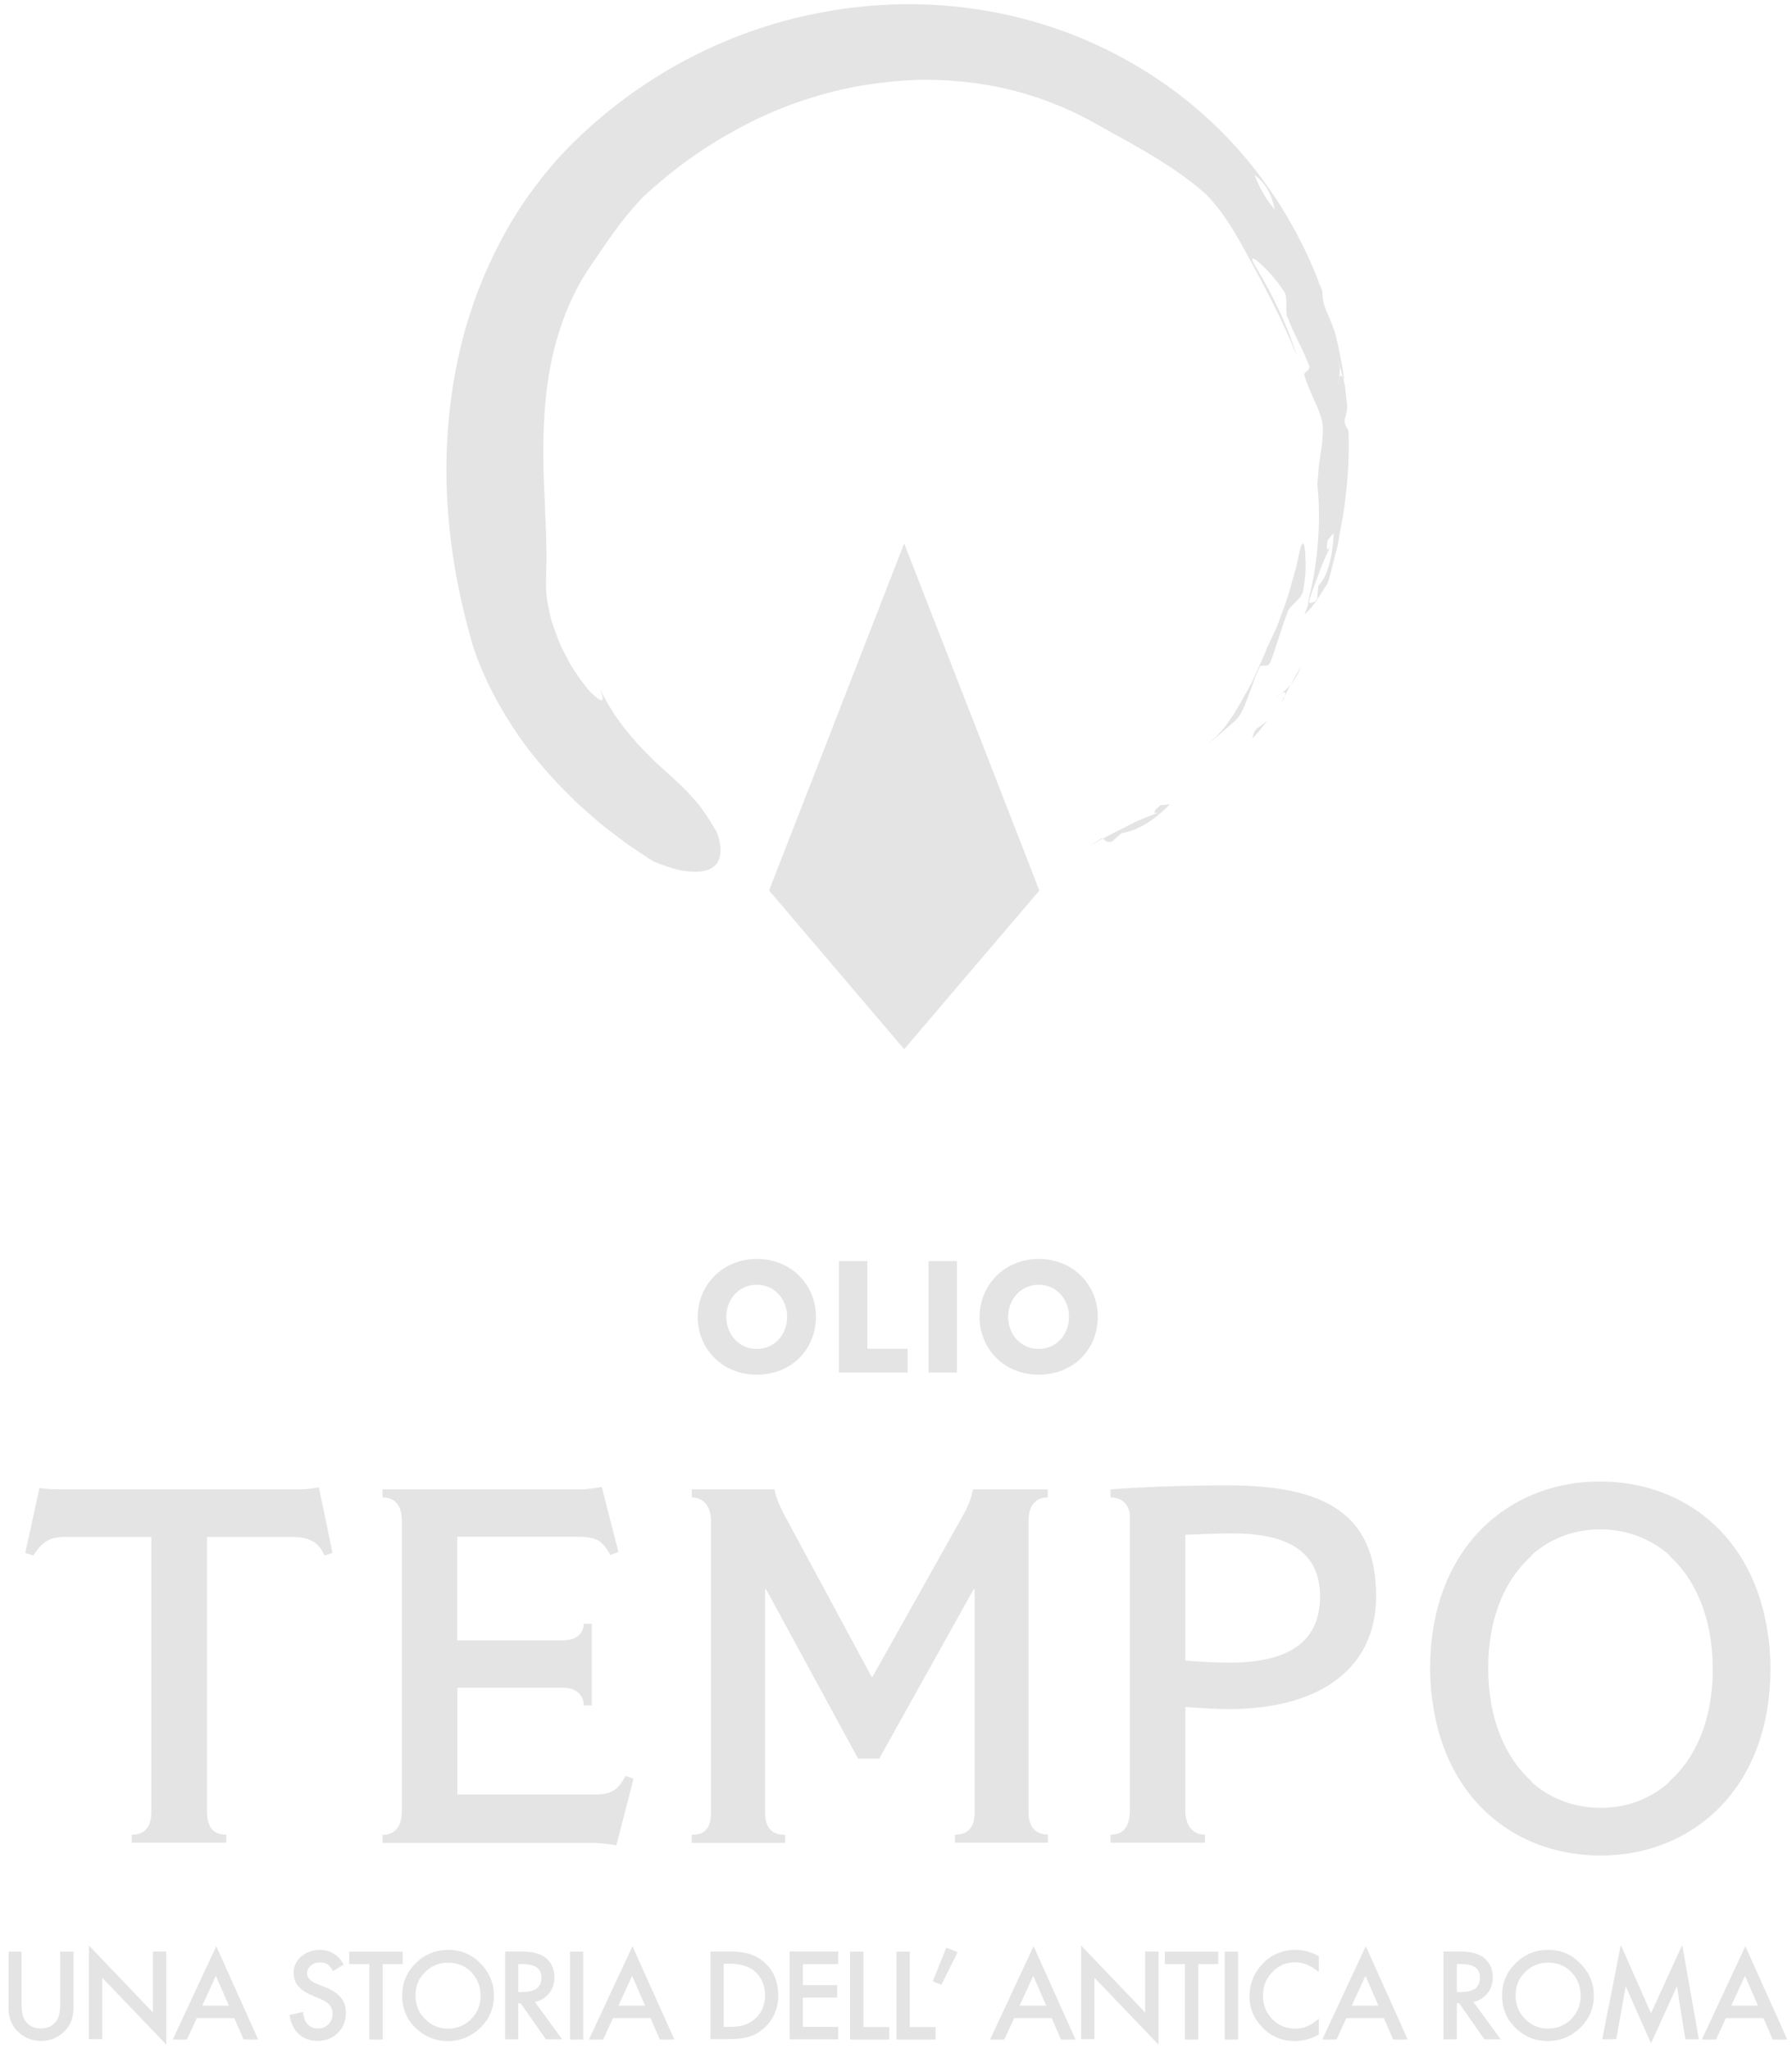 <?xml version="1.0" encoding="UTF-8"?> <svg xmlns="http://www.w3.org/2000/svg" xmlns:xlink="http://www.w3.org/1999/xlink" version="1.1" id="bianco" x="0px" y="0px" viewBox="0 0 1021.7 1168.5" style="enable-background:new 0 0 1021.7 1168.5;" xml:space="preserve"> <style type="text/css"> .st0{fill:#E5E4E4;} </style> <g> <g> <g> <path id="SVGID_1_" class="st0" d="M189.6,885.6L185,887c-3.2-7.5-8.6-10.6-18.7-10.6H118v156.3c0,10.4,4.6,13.5,11,13.5v4.6 H75.1v-4.6c6.9,0,11.2-3.5,11.2-13.5V876.4H37.1c-9.8,0-13.5,3.7-18.1,10.6l-4.6-1.4l8.1-37.1c2.9,0.6,7.2,0.8,13,0.8h135.9 c3.5,0,7.5-0.6,10.4-1.2L189.6,885.6z M597.5,1050.8h-53v-4.6c7.2,0,11.2-4.1,11.2-12.6V906.3h-0.6l-53.8,96.5h-12.1l-52.4-96.5 h-0.6v127c0,10.4,5.2,13,11.5,13v4.6h-53.3v-4.6c7.5,0,11-3.7,11-13V867.7c0-9.8-5.2-13.8-11-13.8v-4.6h47.2 c0.8,4.6,2.9,9.5,5.5,14.4l49.8,92.4h0.6l51.8-92.4c2.6-4.6,4.6-9.8,5.5-14.4h42.6v4.6c-6.6,0-11,4.1-11,13.5v166.1 c0,8.3,4.1,12.6,11,12.6L597.5,1050.8L597.5,1050.8z M700.3,974.6c-5.5,0-16.1-0.6-24.5-1.2v58.7c0,10.4,5.5,14.1,11.2,14.1v4.6 h-53.8v-4.6c6.6,0,11-3.7,11-14.1v-167c0-7.2-4.6-11.2-11-11.2v-4.6c15-1.2,42-2.3,66.5-2.3c55.3,0,84.9,15.9,84.9,63.3 C784.6,949.8,754.7,974.6,700.3,974.6z M702.6,874.4c-10.6,0-18.4,0.6-26.8,0.8v71.7c6.3,0.6,17.5,1.2,25.3,1.2 c36.6,0,51.5-14.1,51.5-37.7C752.7,883.6,732.3,874.4,702.6,874.4z M1009.4,951.2c0-0.3,0-0.6,0-0.9c0-3.1-0.2-6.1-0.4-9.1 c-0.1-1.6-0.2-3.1-0.4-4.5c-0.2-1.6-0.4-3-0.6-4.5c-0.5-3.8-1.2-7.4-2-11c0-0.1,0-0.3-0.1-0.4c-11.1-48.7-48.9-76-93.8-76 c-52.1,0-96.7,38.1-96.7,106.5c0,0.1,0,0.2,0,0.2c0,0.1,0,0.2,0,0.2c0,0.3,0,0.6,0,0.9c0,3.1,0.2,6.1,0.4,9.1 c0.1,1.6,0.2,3.1,0.4,4.5c0.2,1.6,0.4,3,0.6,4.5c0.5,3.8,1.2,7.4,2,11c0,0.1,0,0.3,0.1,0.4c11.1,48.7,48.9,76,93.8,76 c52.1,0,96.7-38.1,96.7-106.5c0-0.1,0-0.2,0-0.2C1009.4,951.4,1009.4,951.3,1009.4,951.2z M873.2,1016.2l0.1-0.3 c-15.1-13.5-24.8-35.8-24.8-64.6c0-3.5,0.1-6.9,0.4-10.3c0-0.3,0-0.5,0.1-0.8c0.3-3.2,0.7-6.3,1.2-9.2c0,0,0,0,0,0 c3.5-19.1,11.8-33.9,23.1-43.9l-0.1-0.3c10.8-9.6,24.4-14.7,39-14.7c15,0,28.7,5.1,39.6,14.7l-0.1,0.3 c15.1,13.5,24.8,35.8,24.8,64.6c0,3.5-0.1,6.9-0.4,10.3c0,0.3-0.1,0.5-0.1,0.8c-0.3,3.2-0.7,6.3-1.2,9.2c0,0,0,0,0,0 c-3.5,19.1-11.8,33.9-23.1,43.9l0.1,0.3c-10.8,9.6-24.4,14.7-39,14.7C897.8,1030.9,884.1,1025.9,873.2,1016.2z M361.2,1014.3 l-9.8,38c-2.9-0.6-9.2-1.4-13.8-1.4H218.1v-4.6c5.7,0,11-3.2,11-13.5V867.4c0-9.8-4.6-13.5-11-13.5v-4.6h113.2 c3.5,0,8.6-0.8,11.8-1.4l9.5,37.1l-4.6,1.7c-4.6-7.8-6.9-10.4-19.3-10.4h-68v59.1H321c8.3,0,11.8-4.6,11.8-9.5h4.6v46.6h-4.6 c0-5.2-3.5-10.1-11.8-10.1h-60.2v60.9h78.6c11.2,0,13.5-4.3,17.3-10.6L361.2,1014.3z M431.5,717.9c19.6,0,33.7,14.7,33.7,33 c0,18.5-13.9,33-33.7,33c-19.6,0-33.7-14.6-33.7-33C397.9,732.8,411.9,717.9,431.5,717.9z M431.5,769.2 c10.3,0,17.3-8.4,17.3-18.3c0-9.8-7-18.3-17.3-18.3c-10.3,0-17.4,8.5-17.4,18.3C414.1,760.8,421.1,769.2,431.5,769.2z M478.3,782.7v-63.6h16.2v50h23v13.6L478.3,782.7L478.3,782.7z M529.4,782.7v-63.6h16.2v63.6H529.4z M592.2,717.9 c19.6,0,33.7,14.7,33.7,33c0,18.5-13.9,33-33.7,33c-19.6,0-33.7-14.6-33.7-33C558.6,732.8,572.6,717.9,592.2,717.9z M592.2,769.2 c10.3,0,17.3-8.4,17.3-18.3c0-9.8-7-18.3-17.3-18.3s-17.4,8.5-17.4,18.3C574.8,760.8,581.9,769.2,592.2,769.2z"></path> </g> </g> </g> <g> <path class="st0" d="M12.3,1112.9v30.1c0,4.3,0.7,7.4,2.1,9.4c2.1,2.9,5,4.3,8.9,4.3s6.8-1.4,8.9-4.3c1.4-1.9,2.1-5.1,2.1-9.4 v-30.1h7.6v32.2c0,5.3-1.6,9.6-4.9,13c-3.7,3.8-8.2,5.7-13.6,5.7s-9.9-1.9-13.6-5.7c-3.3-3.4-4.9-7.7-4.9-13v-32.2H12.3z"></path> <path class="st0" d="M50.7,1162.9v-53.5l36.5,38.2v-34.8h7.6v53.1l-36.5-38.1v35H50.7z"></path> <path class="st0" d="M133.6,1150.8h-21.4l-5.6,12.2h-8.1l24.8-53.2l23.9,53.2h-8.3L133.6,1150.8z M130.5,1143.7l-7.4-17l-7.8,17 H130.5z"></path> <path class="st0" d="M196,1120.3l-6.1,3.7c-1.2-2-2.2-3.3-3.3-3.9c-1.1-0.7-2.5-1-4.2-1c-2.1,0-3.8,0.6-5.2,1.8 c-1.4,1.2-2.1,2.6-2.1,4.4c0,2.4,1.8,4.4,5.4,5.9l5,2c4.1,1.6,7,3.7,8.9,6c1.9,2.4,2.8,5.3,2.8,8.7c0,4.6-1.6,8.4-4.6,11.4 c-3.1,3-6.9,4.5-11.5,4.5c-4.4,0-7.9-1.3-10.8-3.9c-2.8-2.6-4.5-6.2-5.2-10.9l7.7-1.7c0.4,2.9,0.9,5,1.8,6.1 c1.6,2.2,3.8,3.3,6.8,3.3c2.4,0,4.3-0.8,5.9-2.4c1.6-1.6,2.3-3.6,2.3-6c0-1-0.1-1.9-0.4-2.7s-0.7-1.6-1.2-2.2 c-0.6-0.7-1.3-1.3-2.2-1.9c-0.9-0.6-2-1.2-3.3-1.7l-4.8-2c-6.9-2.9-10.3-7.1-10.3-12.7c0-3.7,1.4-6.9,4.3-9.4 c2.9-2.5,6.5-3.8,10.7-3.8C188.3,1111.9,192.8,1114.7,196,1120.3z"></path> <path class="st0" d="M218.2,1120v43h-7.6v-43h-11.5v-7.1h30.5v7.1H218.2z"></path> <path class="st0" d="M229.3,1137.7c0-7,2.6-13.1,7.7-18.2c5.2-5.1,11.4-7.6,18.6-7.6c7.1,0,13.3,2.5,18.3,7.7 c5.1,5.1,7.7,11.2,7.7,18.4c0,7.2-2.6,13.3-7.7,18.3c-5.2,5-11.4,7.6-18.7,7.6c-6.5,0-12.3-2.2-17.4-6.7 C232.1,1152.2,229.3,1145.7,229.3,1137.7z M236.9,1137.8c0,5.5,1.9,10.1,5.6,13.7c3.7,3.6,8,5.3,12.8,5.3c5.3,0,9.7-1.8,13.3-5.4 c3.6-3.7,5.4-8.1,5.4-13.4c0-5.3-1.8-9.8-5.3-13.4s-7.9-5.4-13.2-5.4c-5.2,0-9.6,1.8-13.2,5.4 C238.7,1128.1,236.9,1132.5,236.9,1137.8z"></path> <path class="st0" d="M305,1141.6l15.5,21.3h-9.3l-14.3-20.5h-1.4v20.5H288v-50.1h8.9c6.6,0,11.4,1.2,14.3,3.7 c3.3,2.8,4.9,6.4,4.9,11c0,3.6-1,6.6-3,9.1C311,1139.2,308.3,1140.9,305,1141.6z M295.6,1135.9h2.4c7.2,0,10.7-2.7,10.7-8.2 c0-5.1-3.5-7.7-10.5-7.7h-2.7V1135.9z"></path> <path class="st0" d="M332.5,1112.9v50.1H325v-50.1H332.5z"></path> <path class="st0" d="M370.9,1150.8h-21.4l-5.6,12.2h-8.1l24.8-53.2l23.9,53.2h-8.3L370.9,1150.8z M367.8,1143.7l-7.4-17l-7.8,17 H367.8z"></path> <path class="st0" d="M405.1,1162.9v-50.1h10.5c5,0,9,0.5,11.9,1.5c3.1,1,6,2.6,8.5,4.9c5.2,4.7,7.7,10.9,7.7,18.6 c0,7.7-2.7,13.9-8.1,18.7c-2.7,2.4-5.5,4.1-8.5,4.9c-2.8,0.9-6.7,1.4-11.8,1.4H405.1z M412.6,1155.8h3.4c3.4,0,6.2-0.4,8.5-1.1 c2.2-0.8,4.3-2,6.1-3.6c3.7-3.4,5.6-7.8,5.6-13.3c0-5.5-1.8-9.9-5.5-13.4c-3.3-3-8.2-4.6-14.7-4.6h-3.4L412.6,1155.8L412.6,1155.8z "></path> <path class="st0" d="M477.9,1120h-20.1v12h19.5v7.1h-19.5v16.7h20.1v7.1h-27.7v-50.1h27.7V1120z"></path> <path class="st0" d="M492.3,1112.9v43H507v7.1h-22.3v-50.1L492.3,1112.9L492.3,1112.9z"></path> <path class="st0" d="M518.7,1112.9v43h14.7v7.1h-22.3v-50.1L518.7,1112.9L518.7,1112.9z"></path> <path class="st0" d="M539.5,1110.7l6.5,2.5l-9.3,18.6l-4.9-2L539.5,1110.7z"></path> <path class="st0" d="M599.6,1150.8h-21.4l-5.6,12.2h-8.1l24.8-53.2l23.9,53.2h-8.3L599.6,1150.8z M596.5,1143.7l-7.4-17l-7.8,17 H596.5z"></path> <path class="st0" d="M616.4,1162.9v-53.5l36.5,38.2v-34.8h7.6v53.1l-36.5-38.1v35H616.4z"></path> <path class="st0" d="M683.2,1120v43h-7.6v-43h-11.5v-7.1h30.5v7.1H683.2z"></path> <path class="st0" d="M705.9,1112.9v50.1h-7.6v-50.1H705.9z"></path> <path class="st0" d="M751.9,1115.5v9c-4.4-3.7-8.9-5.5-13.5-5.5c-5.2,0-9.5,1.8-13,5.6c-3.6,3.7-5.3,8.1-5.3,13.5 c0,5.3,1.8,9.7,5.3,13.3c3.6,3.6,7.9,5.4,13,5.4c2.7,0,4.9-0.4,6.8-1.3c1-0.4,2.1-1,3.2-1.7c1.1-0.8,2.3-1.6,3.5-2.7v9.1 c-4.3,2.4-8.9,3.7-13.6,3.7c-7.2,0-13.3-2.5-18.3-7.5c-5-5-7.6-11.1-7.6-18.2c0-6.4,2.1-12.1,6.3-17.1c5.2-6.1,11.9-9.2,20.1-9.2 C743.3,1111.9,747.7,1113.1,751.9,1115.5z"></path> <path class="st0" d="M789,1150.8h-21.4l-5.6,12.2h-8.1l24.8-53.2l23.9,53.2h-8.3L789,1150.8z M785.9,1143.7l-7.4-17l-7.8,17H785.9z "></path> <path class="st0" d="M840.1,1141.6l15.5,21.3h-9.3l-14.3-20.5h-1.4v20.5h-7.6v-50.1h8.9c6.6,0,11.4,1.2,14.3,3.7 c3.3,2.8,4.9,6.4,4.9,11c0,3.6-1,6.6-3,9.1S843.4,1140.9,840.1,1141.6z M830.7,1135.9h2.4c7.2,0,10.7-2.7,10.7-8.2 c0-5.1-3.5-7.7-10.5-7.7h-2.7V1135.9z"></path> <path class="st0" d="M856.4,1137.7c0-7,2.6-13.1,7.7-18.2c5.2-5.1,11.4-7.6,18.6-7.6c7.1,0,13.3,2.5,18.3,7.7 c5.1,5.1,7.7,11.2,7.7,18.4c0,7.2-2.6,13.3-7.7,18.3c-5.2,5-11.4,7.6-18.7,7.6c-6.5,0-12.3-2.2-17.4-6.7 C859.3,1152.2,856.4,1145.7,856.4,1137.7z M864.1,1137.8c0,5.5,1.9,10.1,5.6,13.7c3.7,3.6,8,5.3,12.8,5.3c5.3,0,9.7-1.8,13.3-5.4 c3.6-3.7,5.4-8.1,5.4-13.4c0-5.3-1.8-9.8-5.3-13.4c-3.6-3.7-7.9-5.4-13.2-5.4c-5.2,0-9.6,1.8-13.2,5.4 C865.9,1128.1,864.1,1132.5,864.1,1137.8z"></path> <path class="st0" d="M913.5,1162.9l10.6-53.8l17.2,38.9l17.8-38.9l9.5,53.8h-7.7l-4.8-30.2l-14.8,32.5l-14.4-32.6l-5.4,30.2 L913.5,1162.9L913.5,1162.9z"></path> <path class="st0" d="M1005.4,1150.8H984l-5.6,12.2h-8.1l24.8-53.2l23.9,53.2h-8.3L1005.4,1150.8z M1002.3,1143.7l-7.4-17l-7.8,17 H1002.3z"></path> </g> <g> <path class="st0" d="M714,421.2c1.5-1.7,3.1-3.3,4.5-5.1l4.2-5.4c-1.7,1.6-3.5,3-5.6,4.3C714.8,417,714.6,418.8,714,421.2z"></path> <path class="st0" d="M731.8,398.8c0.3-0.7,0.5-1.4,0.7-2c-0.7,1.3-1.4,2.7-2,4C730.9,400.1,731.4,399.5,731.8,398.8z"></path> <path class="st0" d="M741.8,380c-2.1,3.6-4.1,7-6,10.5C738,387.7,740.2,384.4,741.8,380z"></path> <path class="st0" d="M730.8,395.3c1.4-0.8,2.5-0.9,1.7,1.4c0,0,0,0,0,0.1c1.1-2.1,2.1-4.2,3.3-6.4 C734.1,392.4,732.5,394,730.8,395.3z"></path> <path class="st0" d="M730.8,395.3c-1.4,0.8-3.2,2.2-3.9,2.6C728.2,397.2,729.5,396.3,730.8,395.3z"></path> <path class="st0" d="M744.2,315.9c-0.4-6.1-1.4-9-3.2-1.7c-0.6,2.8-1.2,5.4-1.7,8c-0.6,2.5-1.4,4.9-2,7.3c-1.5,4.7-2.4,9.2-4,13.5 c-1.6,4.3-3.1,8.5-4.7,12.9c-1.7,4.3-3.9,8.5-6.1,13.2c-1.4,4-3.2,7.7-4.9,11.5c-1.8,3.7-3.3,7.7-5.4,11.4 c-2.1,3.7-4.1,7.4-6.3,11.1l-1.6,2.8l-1.8,2.7c-1.2,1.8-2.5,3.6-3.7,5.4c-1.5,1.9-3.1,3.7-4.8,5.4s-3.5,3.1-5.3,4.6 c5.1-3.5,9.5-7.8,14.8-12.4c3.7-2.9,5.6-7.8,7.7-13.3c1-2.7,2.1-5.6,3.2-8.6c1-3.1,2.2-6.2,3.8-9.3c0.7-2.1,4.9,1.1,6.3-3.3 c3.7-9.8,5.9-18.5,9.4-27.3c0.3-2.2,2.5-4.3,4.8-6.5c2.2-2.1,4.1-4.5,4.3-6.7c0.5-2.6,1-6.2,1.3-9.9 C744.6,322.9,744.3,319,744.2,315.9z"></path> <path class="st0" d="M662.2,462.6c-6,2.5-11.9,4.5-17.3,7.3c-5.3,2.9-10.8,5.3-16.1,8.3c1.3,1,1.9,2.5,5.3,1.6 c1.8-1.6,5.4-4.7,5.4-4.7c10.8-1.8,19.8-8.7,27.6-16.5c-1.8,0.2-3.6,0.4-5.5,0.6C656.8,463.1,657.1,464.8,662.2,462.6z"></path> <path class="st0" d="M622.2,481.7h0.3c2.1-1.2,4.2-2.4,6.2-3.6c-0.1-0.1-0.3-0.2-0.4-0.3C626.3,479.2,624.2,480.5,622.2,481.7z"></path> <path class="st0" d="M768.8,245.5c-1.2-2.1-2.5-3.6-2.1-6.5c0.8-2.3,1.2-4.5,1.4-6.8c-0.3-4.1-0.9-8.2-1.3-12.4 c-0.3-1.4-0.7-2.8-1.1-4.2c0,0,0-0.1,0-0.1c-1-2.2-1.7-1.3-2.2,0.2c-0.3,1.6-0.6,3.2-1.2,4.5c0.4-0.8,0.7-3,1.2-4.5 c0.3-2,0.4-4.2,0.3-6.8c-0.4-1.7-0.9-3.4-1.4-5.1c0.4,1.3,0.9,2.8,1.3,4.1c0,0.3,0.1,0.7,0.1,1c0.5,1.8,1.1,3.6,1.6,5.3v0l0,0 c0.1,0.4,0.3,0.9,0.4,1.3c0.3,0.6,0.6,1.2,0.8,1.9c-1.4-9.4-3.1-18.7-5.5-27.9c-0.8-2-1.5-4-2.1-5.6c-1.2-3.2-2.8-6.3-3.8-9.2 c-0.9-2.9-1.4-5.7-1.1-8.1c-0.6-1.6-1.2-3.2-1.8-4.8c0,0.4,0,0.7-0.1,1.1c-0.1-0.8-0.2-1.4-0.3-2c-1.2-3.4-2.7-6.6-4.1-10 s-2.9-6.6-4.5-9.8c-6.2-12.7-13.6-25.1-22.2-37c-27.7-38.5-65.9-67.1-109-84.1c-43.2-16.9-91.7-22.2-141-13.4 C417.5,16,368.8,41.5,330.7,77.6c-9.6,9-18.2,18.8-25.9,29.2c-7.8,10.3-14.6,21.3-20.4,32.7c-3,5.6-5.6,11.5-8.2,17.3 c-2.3,5.9-4.9,11.8-6.8,17.9c-4.2,12-7.3,24.4-9.7,36.9c-9.4,50.2-5.9,102.2,9.7,155.8c6.2,20.4,20.8,48.1,41,71 c2.5,2.8,5,5.7,7.6,8.5c2.7,2.7,5.3,5.3,8,8c5.2,5.3,10.9,9.9,16.1,14.5c5.4,4.4,10.8,8.4,15.8,12.1c5.2,3.4,9.9,6.7,14.2,9.5 c6.5,2.7,11.9,4.5,16.5,5.4c4.6,0.8,8.3,0.9,11.3,0.5c5.9-0.8,8.7-3.5,10-6.7c2.5-6.5-0.9-15.2-1.6-16.3c-4.5-7.6-8.5-14-13.6-19.2 c-4.7-5.7-10.3-10.2-16.3-15.9c-1.5-1.4-3.1-2.8-4.7-4.2c-1.5-1.5-3.1-3.1-4.7-4.8c-1.6-1.6-3.3-3.3-5-5.1c-1.6-1.8-3.3-3.8-5-5.8 c-6.1-7.1-12.1-16.1-17.5-27.1c2.5,5.5,2.7,7.7,1.2,7.5c-0.9-0.2-2.5-1.3-4.5-3.2c-1-0.9-2.1-2.1-3.3-3.4c-1.1-1.4-2.3-2.9-3.5-4.6 c-2.4-3.4-5.3-7.3-7.6-11.9c-1.2-2.3-2.4-4.6-3.6-7c-1.2-2.4-2.1-5-3.1-7.6c-0.9-2.6-1.9-5.2-2.7-7.8c-0.7-2.7-1.3-5.3-1.8-8 c-1.2-5.2-1.4-10.5-1.3-15.2c0-1.7,0.1-3.5,0.1-5.2c0-1.7,0.1-3.5,0.2-5.3c0.1-3.5,0-7-0.2-10.6c0.1-7.1-0.6-14.2-0.7-21.6 c-0.8-14.7-1.3-30-0.6-45.7c0.7-15.7,2.6-31.8,7-47.4c4.3-15.5,10.8-30.4,19.6-43.1c8.7-12.6,17.4-26.5,30.2-39.6 c8.7-8.1,17.8-15.5,27.2-22.2c9.4-6.7,19.3-12.6,29.3-17.9c20.2-10.7,41.8-18.2,64.3-22.6c11.3-2,22.8-3.4,34.5-3.8 c11.6-0.4,23.4,0.4,35.1,2c23.5,3.3,46.8,11.1,68.4,23.5c23,12.7,44.2,24,61.7,39.5c12,12,20.2,28.4,26.7,40.2 c10.2,18.7,18.6,35.2,25.2,52.1c-1.3-4.8-3.2-9.2-4.6-13.4c-1.8-4.1-3.4-8.3-5.3-12.2c-3.8-8.1-8.1-16.2-13.7-25.6 c-3.8-6.2-1-5,3.4-0.9c2.1,2,4.9,4.8,7.2,7.6c2.3,2.8,4.5,5.7,5.8,7.9c1.4,1.7,1.3,4.8,1.3,7.8c0,3-0.2,5.9,1.1,7.7 c0.8,2.2,1.6,4.3,2.6,6.3c0.9,2,1.9,4.1,2.9,6.2c2.1,4.1,4.1,8.4,6,13.2c2.2,4-3.3,4.6-2.3,6.5c0.9,3.3,2.2,6.3,3.4,9.2 c1.2,2.9,2.5,5.7,3.7,8.3c2.3,5.3,3.8,10.2,3.4,14.7c-0.1,6.8-1.4,12.9-2.2,18.7c-0.2,1.9-0.3,3.7-0.4,5.6 c-0.2,1.9-0.4,3.8-0.5,5.7c0.2,2.5,0.4,5,0.6,7.6c1.1,18.4-0.8,40.3-6.1,60c0.2,0,0.4,0,0.5-0.1c1.6-5.7,3.7-11.2,5.9-16.7 c1.9-5.6,4.3-11.2,7.5-16.9c-2.5,5-3.7,4-2.6-2c1.2-1.4,2.3-2.8,3.4-4.1c0,5.5-0.8,10.8-2,16c-0.6,2.6-1.4,5.1-2.4,7.5 c-1,2.4-2.6,4.6-4.3,6.7c0,0-0.4,4.7-0.6,7.1c-1.8,3-3.3,2.2-4.9,2.4c-0.6,2.3-1.6,4.4-2.3,6.6c1.1-0.9,2.5-2.4,4.1-4.1 c1.4-1.8,2.8-3.9,4.1-5.9c2.6-4,4.8-7.5,4.8-7.5c1.4-3.6,2.1-7.4,3.1-11c0.9-3.7,1.9-7.3,2.8-11c1.2-7.4,2.8-14.7,3.8-21.9 C768.5,274.1,769.4,259.7,768.8,245.5z M715.3,99.8c7.4,5.4,10.1,12.9,11.5,19.7C722.3,114.5,717.9,106.9,715.3,99.8z"></path> <path class="st0" d="M341.7,391.6c-0.6-1.2-1.2-2.6-2-4.2C340.3,388.9,341,390.2,341.7,391.6z"></path> <polygon class="st0" points="564.9,436.6 515.5,309.9 466.1,436.9 439.6,504.9 438.5,507.8 515.5,598.3 592.6,507.8 591.4,504.8 "></polygon> </g> </svg> 